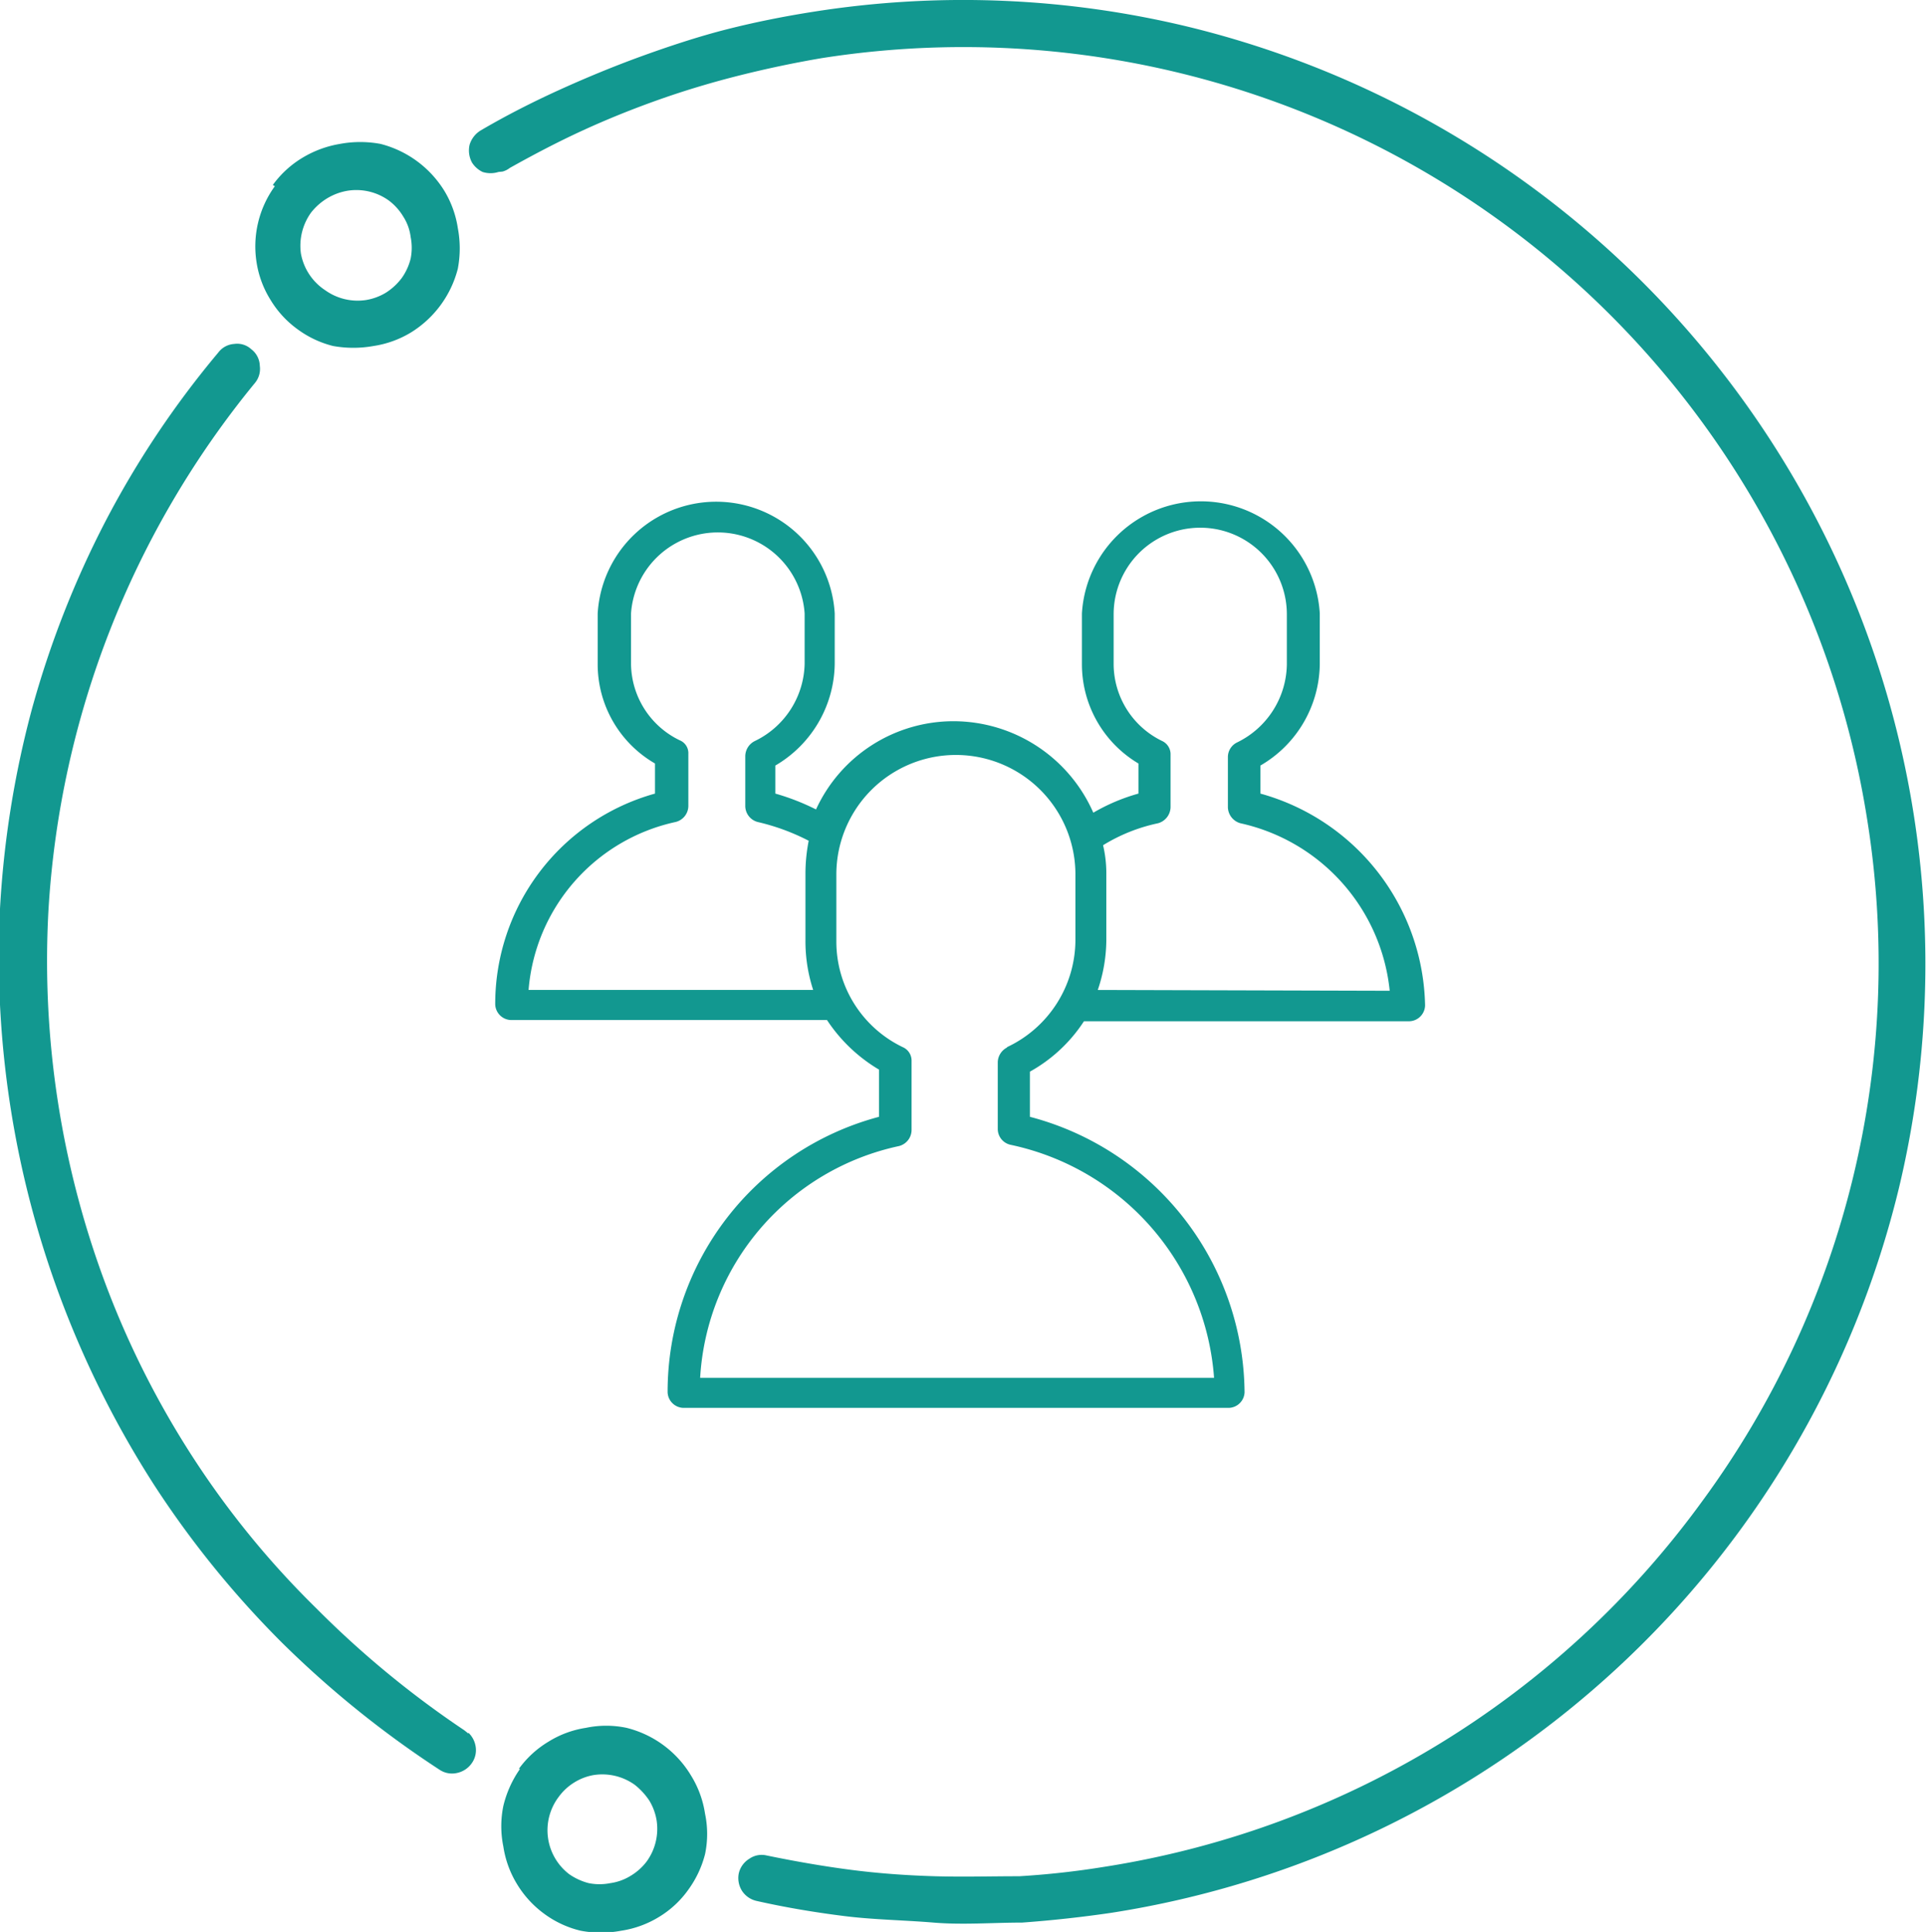 <?xml version="1.0" encoding="UTF-8"?> <svg xmlns="http://www.w3.org/2000/svg" viewBox="0 0 47.37 47.52"> <defs> <style>.cls-1,.cls-2{fill:#129890;}.cls-1{fill-rule:evenodd;}</style> </defs> <g id="Слой_2" data-name="Слой 2"> <g id="Слой_1-2" data-name="Слой 1"> <path class="cls-1" d="M11.52,42.62a.59.59,0,0,1,.18.35.55.55,0,0,1-.09.39h0a.59.59,0,0,1-.37.25.55.55,0,0,1-.43-.08h0A24.77,24.77,0,0,1,6.93,40.4,23.8,23.8,0,0,1,3.8,36.54a24.13,24.13,0,0,1-2.24-4.42A24,24,0,0,1,0,22.35a24,24,0,0,1,.78-4.89,23.67,23.67,0,0,1,1.81-4.63A23,23,0,0,1,5.37,8.67a.53.53,0,0,1,.39-.21.51.51,0,0,1,.42.13A.53.53,0,0,1,6.39,9a.54.54,0,0,1-.12.42,22.54,22.54,0,0,0-5.08,13A22.69,22.69,0,0,0,2.64,31.7a22.12,22.12,0,0,0,2.14,4.2,21.79,21.79,0,0,0,3,3.66,23.82,23.82,0,0,0,3.64,3h0l.1.08ZM6.71,4.55a2.46,2.46,0,0,1,.73-.67,2.61,2.61,0,0,1,.92-.34,2.72,2.72,0,0,1,1,0,2.6,2.6,0,0,1,1.56,1.14,2.48,2.48,0,0,1,.34.93,2.67,2.67,0,0,1,0,1,2.6,2.6,0,0,1-1.14,1.56,2.48,2.48,0,0,1-.93.34h0a2.8,2.8,0,0,1-1,0,2.49,2.49,0,0,1-.87-.41,2.46,2.46,0,0,1-.67-.73,2.43,2.43,0,0,1-.34-.92h0a2.52,2.52,0,0,1,.45-1.87Zm.94.68a1.4,1.4,0,0,0-.25,1A1.37,1.37,0,0,0,8,7.14H8a1.37,1.37,0,0,0,1,.24H9a1.37,1.37,0,0,0,.49-.18,1.48,1.48,0,0,0,.39-.36h0a1.4,1.4,0,0,0,.22-.48,1.35,1.35,0,0,0,0-.53,1.2,1.2,0,0,0-.18-.5,1.38,1.38,0,0,0-.36-.4,1.37,1.37,0,0,0-1-.24,1.43,1.43,0,0,0-.5.18A1.48,1.48,0,0,0,7.65,5.23ZM14,46.1a1.49,1.49,0,0,0,.48.22,1.35,1.35,0,0,0,.53,0,1.29,1.29,0,0,0,.5-.18,1.38,1.38,0,0,0,.4-.36h0a1.37,1.37,0,0,0,.24-1h0a1.37,1.37,0,0,0-.18-.49,1.67,1.67,0,0,0-.36-.39,1.37,1.37,0,0,0-1-.24h0a1.33,1.33,0,0,0-.48.18,1.35,1.35,0,0,0-.39.36A1.36,1.36,0,0,0,14,46.1Zm-1.24-2.59a2.46,2.46,0,0,1,.73-.67,2.43,2.43,0,0,1,.92-.34h0a2.43,2.43,0,0,1,1,0A2.57,2.57,0,0,1,17,43.68a2.48,2.48,0,0,1,.34.93v0a2.42,2.42,0,0,1,0,1,2.57,2.57,0,0,1-.41.87,2.42,2.42,0,0,1-.72.67,2.48,2.48,0,0,1-.93.34,2.67,2.67,0,0,1-1,0,2.48,2.48,0,0,1-.9-.42h0a2.52,2.52,0,0,1-.66-.72,2.48,2.48,0,0,1-.34-.93h0a2.48,2.48,0,0,1,0-1A2.67,2.67,0,0,1,12.79,43.51Zm-.5-39.28a.65.65,0,0,1-.39,0A.63.63,0,0,1,11.61,4a.62.62,0,0,1-.06-.44.62.62,0,0,1,.27-.35c.63-.37,1.28-.7,1.94-1s1.34-.58,2-.82S17.17.9,17.88.72,19.3.4,20,.29a23.57,23.57,0,0,1,9.23.37,23.77,23.77,0,0,1,14.65,10.7A23.68,23.68,0,0,1,46.7,29.24,23.68,23.68,0,0,1,27.33,47.05q-1.09.16-2.19.24c-.73,0-1.46.06-2.18,0s-1.47-.07-2.19-.16-1.44-.21-2.15-.37h0a.58.58,0,0,1-.37-.25.59.59,0,0,1-.08-.43h0a.57.57,0,0,1,.26-.36.53.53,0,0,1,.43-.08h0c.68.14,1.36.26,2.05.35s1.39.14,2.08.16,1.38,0,2.08,0a20.67,20.67,0,0,0,2.08-.23,22.46,22.46,0,0,0,14.72-9A22.34,22.34,0,0,0,45.93,20.2,22.5,22.5,0,0,0,20.21,1.43q-1,.17-2,.42c-.68.17-1.35.37-2,.6s-1.27.48-1.88.76-1.2.59-1.79.92h0a.51.51,0,0,1-.18.09Z"></path> <path class="cls-2" d="M31,19.52v-.69a2.92,2.92,0,0,0,1.46-2.5V15.09a2.93,2.93,0,0,0-5.85,0v1.24A2.84,2.84,0,0,0,28,18.78v.74a4.69,4.69,0,0,0-1.11.47,3.76,3.76,0,0,0-3.44-2.25,3.72,3.72,0,0,0-3.38,2.17,5.68,5.68,0,0,0-1-.39v-.69a2.94,2.94,0,0,0,1.46-2.5V15.09a2.92,2.92,0,0,0-5.83,0v1.24a2.82,2.82,0,0,0,1.41,2.45v.74a5.37,5.37,0,0,0-3.93,5.19.4.4,0,0,0,.39.38h7.77a3.93,3.93,0,0,0,1.28,1.22v1.16a7,7,0,0,0-5.2,6.78.4.4,0,0,0,.39.38H30.22a.4.4,0,0,0,.39-.38,7.07,7.07,0,0,0-5.28-6.78V26.36a3.77,3.77,0,0,0,1.33-1.24h8a.4.4,0,0,0,.39-.39A5.52,5.52,0,0,0,31,19.52ZM13,24.35a4.61,4.61,0,0,1,3.61-4.13.41.41,0,0,0,.32-.39V18.54a.34.34,0,0,0-.21-.33,2.11,2.11,0,0,1-1.2-1.88V15.09a2.14,2.14,0,0,1,4.27,0v1.24a2.16,2.16,0,0,1-1.23,1.9.42.42,0,0,0-.23.37v1.23a.41.41,0,0,0,.31.39,5.34,5.34,0,0,1,1.25.46,4.17,4.17,0,0,0-.08.8v1.65A3.86,3.86,0,0,0,20,24.35Zm11.78,1.41a.42.42,0,0,0-.24.36v1.66a.4.4,0,0,0,.32.38,6.33,6.33,0,0,1,5,5.73H17.22a6.2,6.2,0,0,1,4.89-5.7.41.41,0,0,0,.31-.39V26.1a.36.36,0,0,0-.21-.34,2.88,2.88,0,0,1-1.64-2.6V21.51a2.94,2.94,0,0,1,5.88,0v1.62A2.92,2.92,0,0,1,24.76,25.76ZM27,24.35a3.86,3.86,0,0,0,.21-1.22V21.48a3,3,0,0,0-.08-.69,4.25,4.25,0,0,1,1.35-.54.42.42,0,0,0,.31-.39V18.57a.36.36,0,0,0-.2-.34,2.11,2.11,0,0,1-1.2-1.88V15.11a2.13,2.13,0,0,1,4.26,0v1.24a2.17,2.17,0,0,1-1.22,1.91.4.4,0,0,0-.23.36v1.24a.42.42,0,0,0,.31.39,4.71,4.71,0,0,1,3.67,4.12Z"></path> </g> </g> </svg> 
